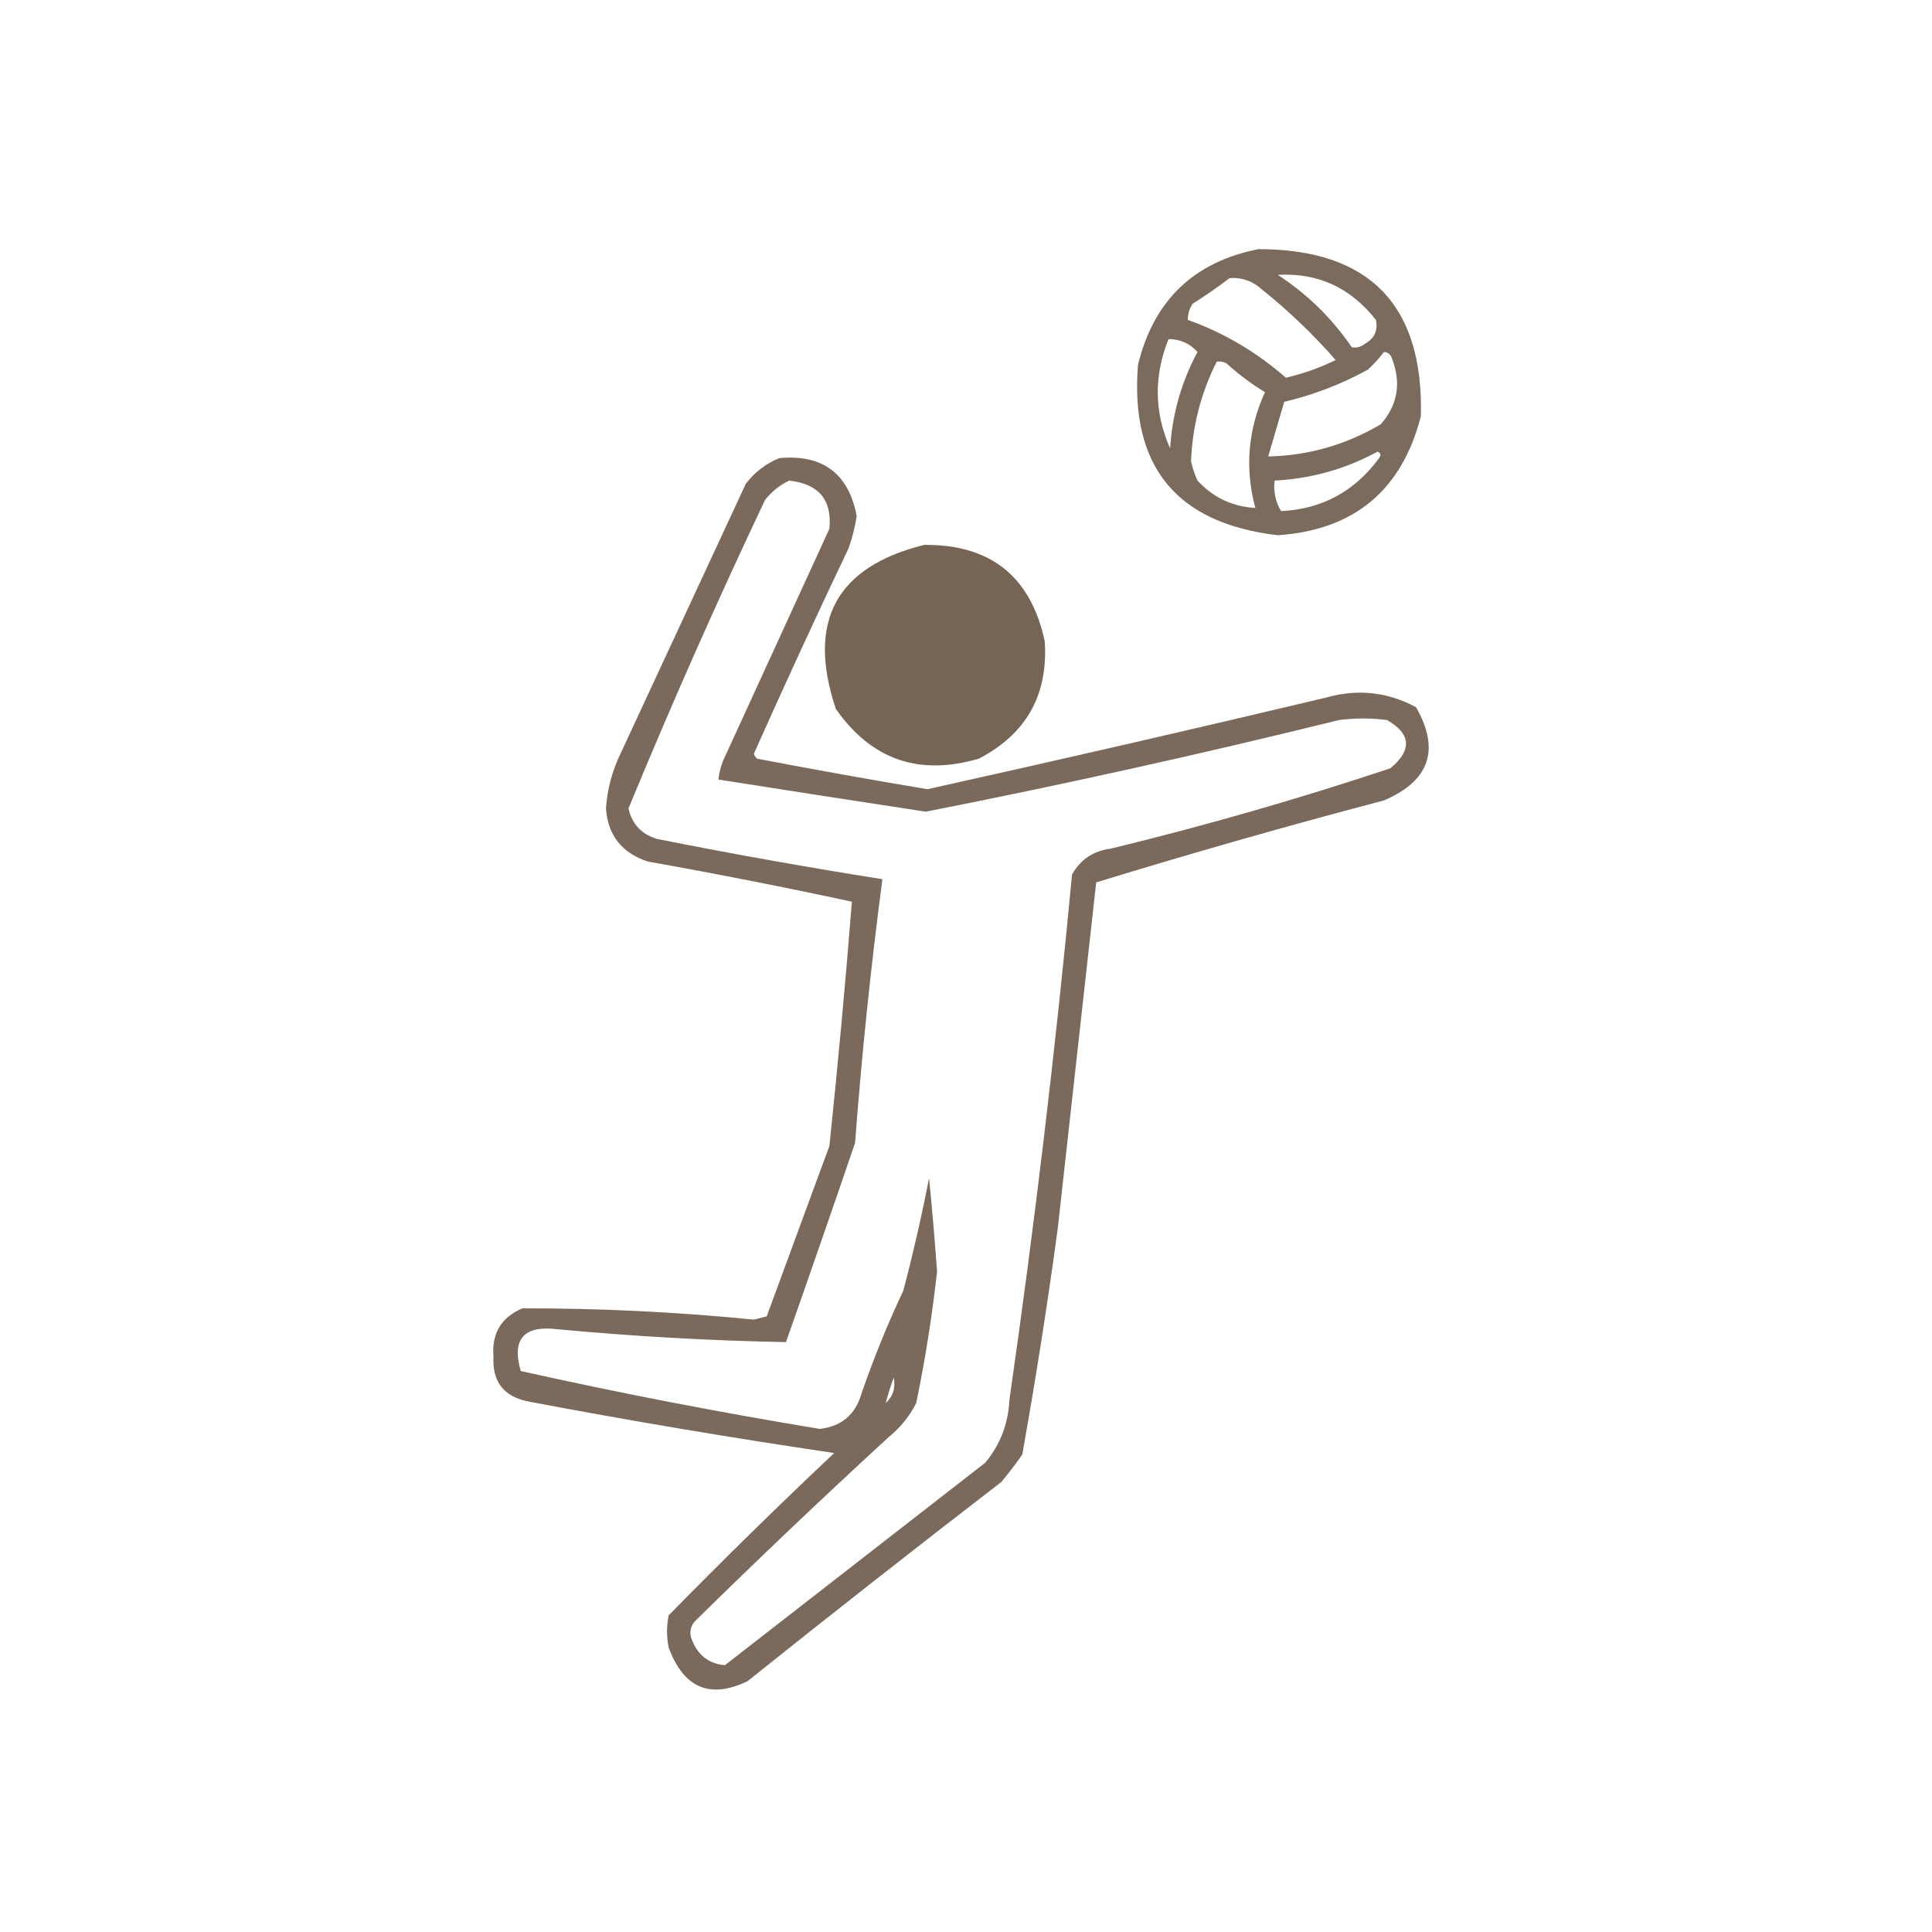 <svg xmlns="http://www.w3.org/2000/svg" xmlns:xlink="http://www.w3.org/1999/xlink" width="601px" height="601px" style="shape-rendering:geometricPrecision; text-rendering:geometricPrecision; image-rendering:optimizeQuality; fill-rule:evenodd; clip-rule:evenodd"><g><path style="opacity:0.953" fill="#756454" d="M 391.5,77.5 C 426.049,77.549 442.882,94.883 442,129.5C 436.07,152.548 421.236,164.881 397.5,166.5C 365.99,162.819 351.49,145.152 354,113.5C 358.875,93.457 371.375,81.457 391.5,77.5 Z M 397.5,85.5 C 409.937,84.796 420.104,89.463 428,99.5C 428.746,102.789 427.58,105.289 424.5,107C 423.241,107.982 421.908,108.315 420.5,108C 414.291,98.957 406.624,91.457 397.5,85.5 Z M 382.5,86.5 C 386.331,86.249 389.664,87.416 392.5,90C 400.826,96.659 408.492,103.993 415.5,112C 410.55,114.428 405.383,116.261 400,117.5C 390.986,109.575 380.82,103.575 369.5,99.5C 369.491,97.692 369.991,96.025 371,94.5C 375.013,91.97 378.846,89.304 382.5,86.5 Z M 363.5,105.5 C 367.137,105.487 370.137,106.82 372.5,109.5C 367.49,118.871 364.657,128.871 364,139.5C 359.038,128.305 358.871,116.972 363.5,105.5 Z M 430.5,109.5 C 431.75,109.577 432.583,110.244 433,111.5C 435.97,119.161 434.803,125.994 429.5,132C 418.688,138.382 407.021,141.716 394.5,142C 396.167,136.328 397.834,130.662 399.5,125C 408.615,122.85 417.281,119.517 425.5,115C 427.373,113.296 429.04,111.463 430.5,109.5 Z M 378.5,112.5 C 379.552,112.351 380.552,112.517 381.5,113C 385.217,116.385 389.217,119.385 393.5,122C 388.199,133.67 387.199,145.67 390.5,158C 383.414,157.625 377.414,154.792 372.5,149.5C 371.634,147.568 370.967,145.568 370.5,143.5C 370.934,132.539 373.6,122.205 378.5,112.5 Z M 428.5,140.5 C 429.525,140.897 429.692,141.563 429,142.5C 421.4,152.881 411.233,158.381 398.5,159C 396.773,156.096 396.107,152.93 396.5,149.5C 407.944,148.903 418.611,145.903 428.5,140.5 Z"></path></g><g><path style="opacity:0.954" fill="#756454" d="M 242.5,142.5 C 255.964,141.305 263.964,147.305 266.5,160.5C 265.98,163.912 265.147,167.245 264,170.5C 253.893,191.714 244.06,213.047 234.5,234.5C 234.709,235.086 235.043,235.586 235.5,236C 253.133,239.383 270.799,242.55 288.5,245.5C 329.903,236.316 371.236,226.816 412.5,217C 422.322,214.225 431.655,215.225 440.5,220C 448.054,233.254 444.721,242.92 430.5,249C 400.438,256.912 370.605,265.412 341,274.5C 337.001,310.492 333.001,346.492 329,382.5C 325.822,405.932 322.155,429.265 318,452.5C 315.955,455.423 313.788,458.257 311.5,461C 284.985,481.425 258.652,502.092 232.5,523C 220.829,528.598 212.662,525.098 208,512.5C 207.333,509.167 207.333,505.833 208,502.5C 224.808,485.359 241.975,468.526 259.5,452C 227.737,447.314 196.07,441.981 164.5,436C 156.764,434.526 153.097,429.86 153.5,422C 152.937,414.783 155.937,409.783 162.5,407C 186.547,406.948 210.547,408.115 234.5,410.5C 235.833,410.167 237.167,409.833 238.5,409.5C 245,391.833 251.5,374.167 258,356.5C 260.667,331.162 263,305.829 265,280.5C 243.938,275.954 222.772,271.788 201.5,268C 193.434,265.337 189.1,259.837 188.5,251.5C 188.905,245.545 190.405,239.878 193,234.5C 206,206.5 219,178.5 232,150.5C 234.855,146.789 238.355,144.123 242.5,142.5 Z M 245.5,149.5 C 254.721,150.537 258.888,155.537 258,164.5C 247,188.5 236,212.5 225,236.5C 224.187,238.436 223.687,240.436 223.5,242.5C 244.983,245.886 266.483,249.219 288,252.5C 331.033,244.026 373.866,234.526 416.5,224C 421.5,223.333 426.5,223.333 431.5,224C 438.986,228.342 439.32,233.342 432.5,239C 403.884,248.537 374.884,256.87 345.5,264C 340.122,264.683 336.122,267.35 333.5,272C 328.317,326.647 321.817,381.147 314,435.5C 313.65,442.891 311.15,449.391 306.5,455C 279.5,476 252.5,497 225.5,518C 220.357,517.553 216.857,514.719 215,509.5C 214.48,507.711 214.813,506.044 216,504.5C 235.864,484.968 256.031,465.801 276.5,447C 280.092,444.079 282.925,440.579 285,436.5C 287.817,422.934 289.983,409.267 291.5,395.5C 290.814,385.823 289.981,376.156 289,366.5C 286.716,378.256 284.049,389.922 281,401.5C 276.08,411.926 271.747,422.593 268,433.5C 266.096,440.073 261.763,443.739 255,444.5C 223.766,439.352 192.766,433.352 162,426.5C 159.121,416.535 162.954,412.202 173.5,413.5C 197.121,415.719 220.788,417.053 244.5,417.5C 251.758,396.895 258.924,376.228 266,355.5C 268.063,328.073 270.896,300.739 274.5,273.5C 251.094,269.786 227.761,265.619 204.5,261C 199.622,259.571 196.622,256.404 195.5,251.5C 208.834,219.162 223.001,187.162 238,155.5C 240.134,152.847 242.634,150.847 245.5,149.5 Z M 275.5,436.5 C 276.226,433.821 277.059,431.154 278,428.5C 278.652,431.709 277.818,434.375 275.5,436.5 Z"></path></g><g><path style="opacity:0.993" fill="#766555" d="M 287.5,169.5 C 308.16,169.329 320.66,179.329 325,199.5C 326.091,216.153 319.258,228.32 304.5,236C 285.852,241.471 271.019,236.304 260,220.5C 250.923,193.306 260.09,176.306 287.5,169.5 Z"></path></g></svg>